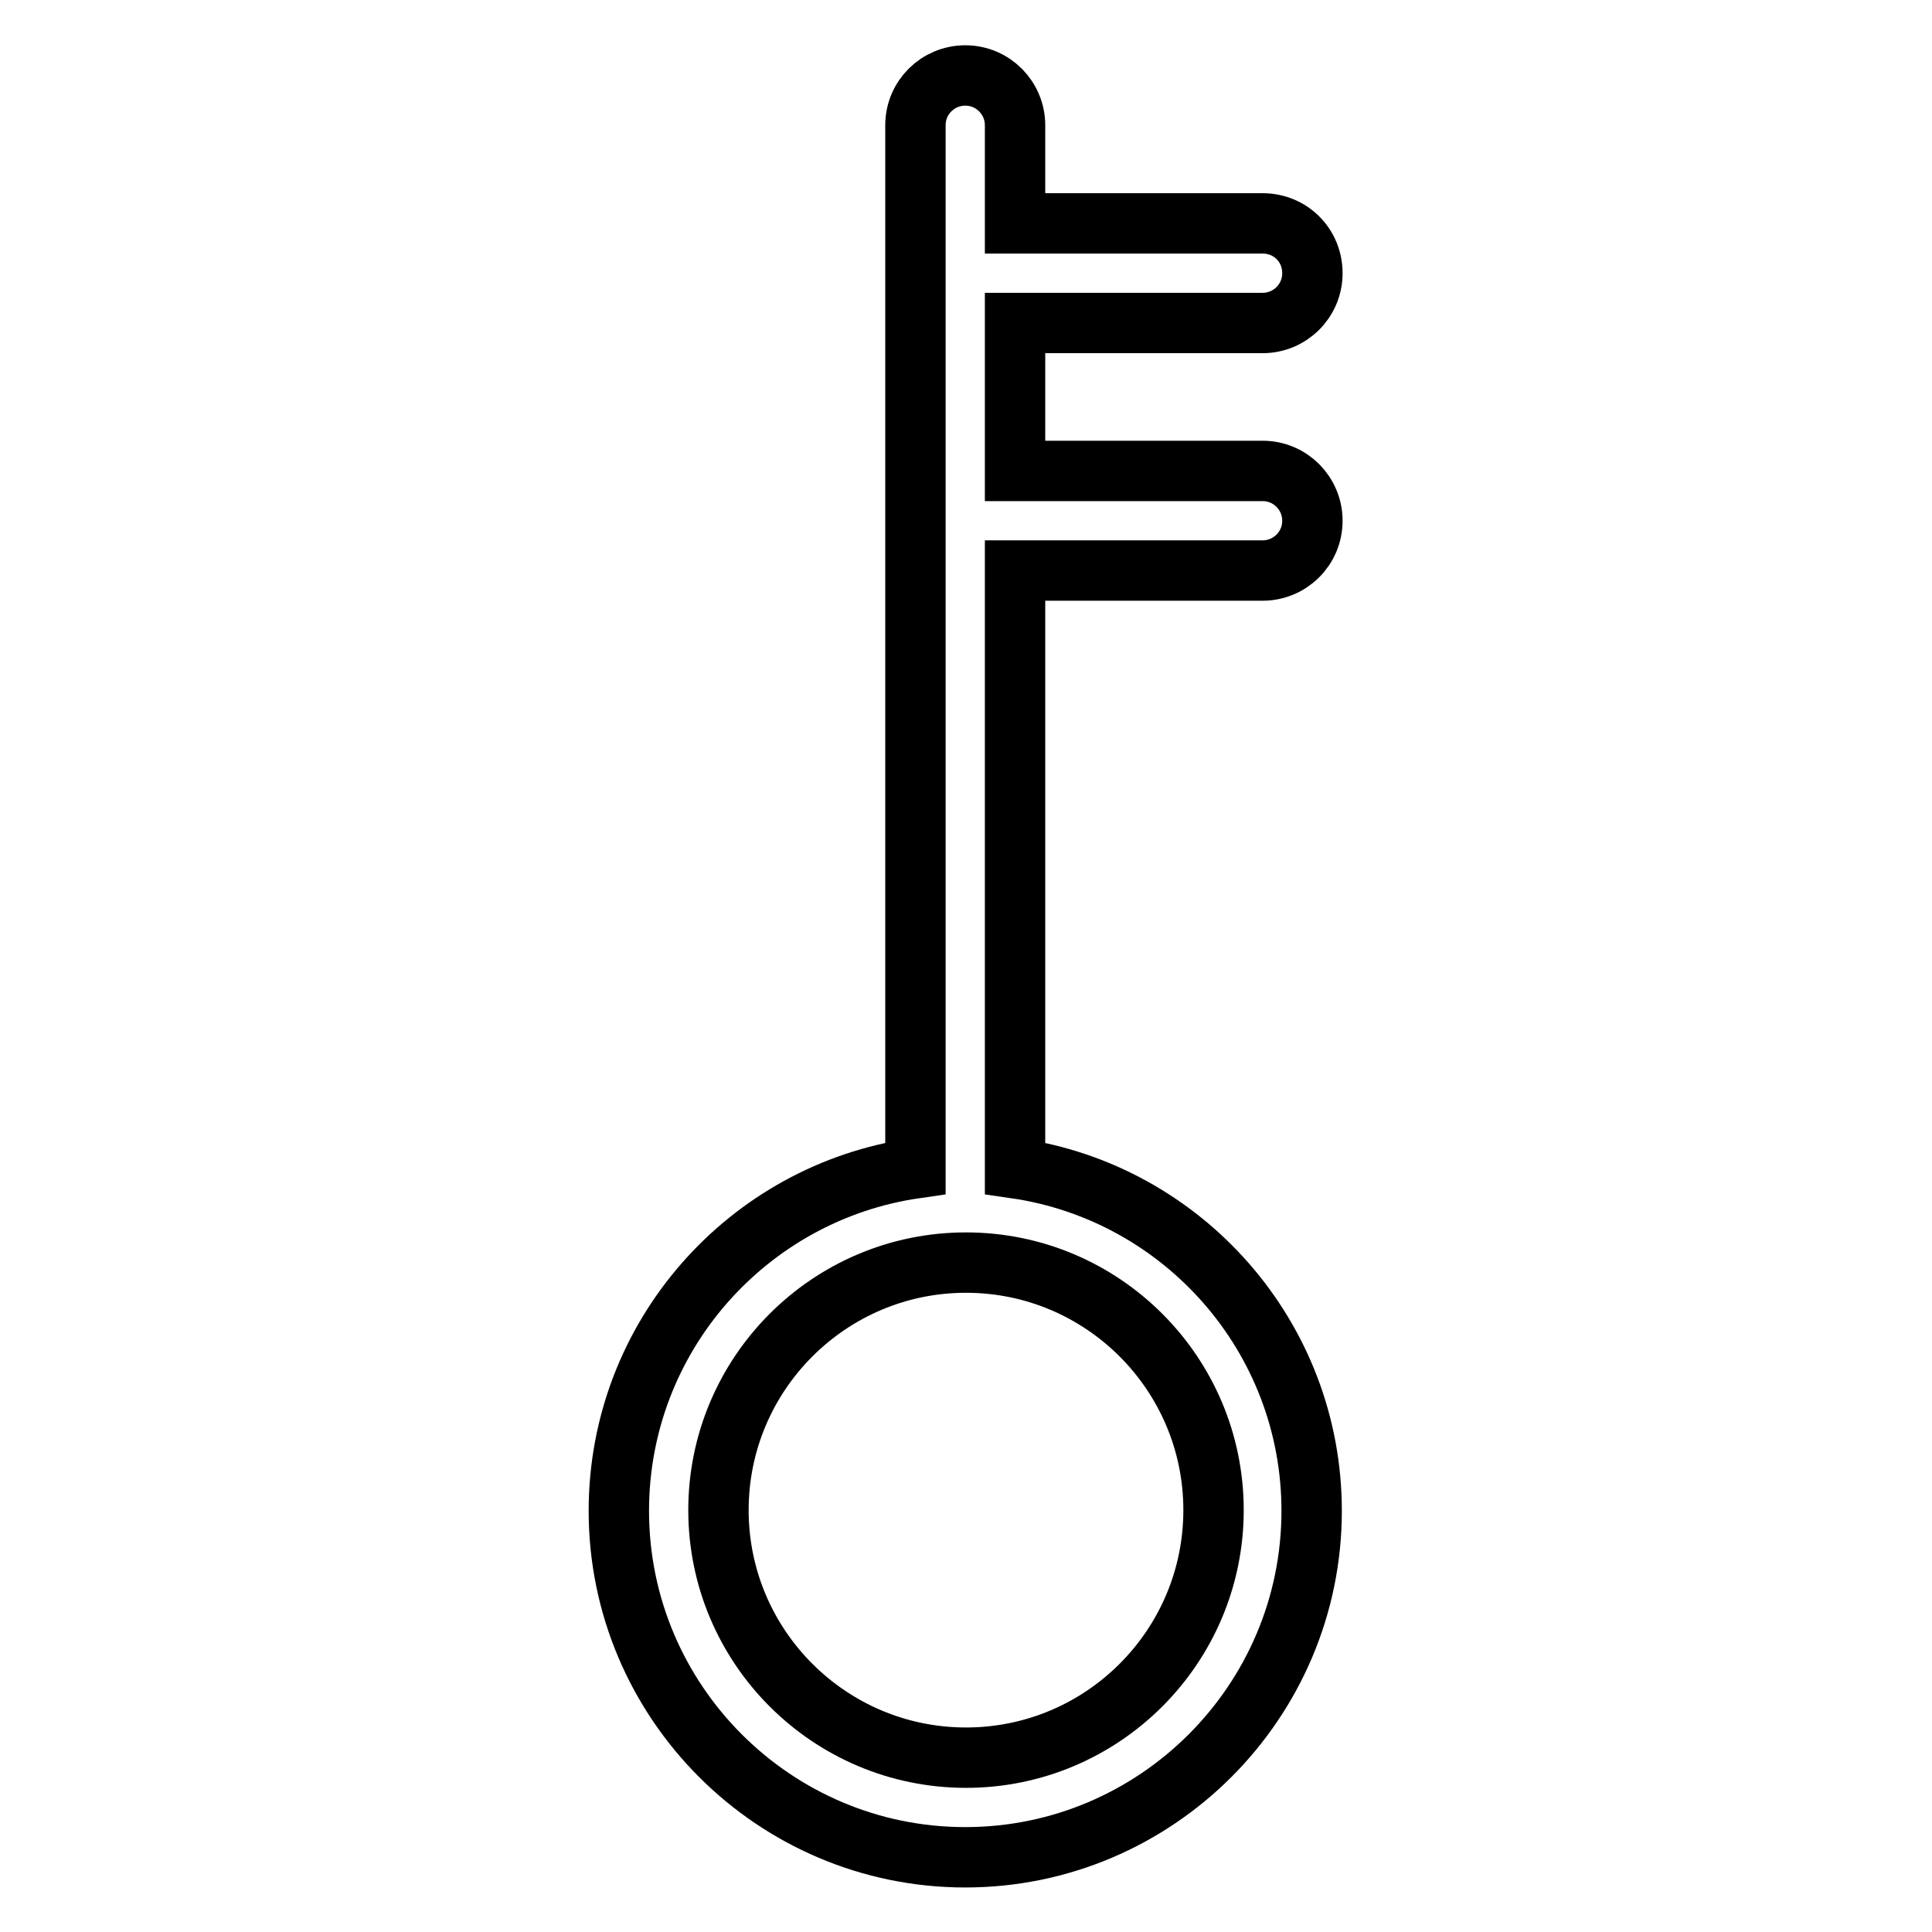 <?xml version="1.0" encoding="utf-8"?>
<!-- Svg Vector Icons : http://www.onlinewebfonts.com/icon -->
<!DOCTYPE svg PUBLIC "-//W3C//DTD SVG 1.1//EN" "http://www.w3.org/Graphics/SVG/1.1/DTD/svg11.dtd">
<svg version="1.1" xmlns="http://www.w3.org/2000/svg" xmlns:xlink="http://www.w3.org/1999/xlink" x="0px" y="0px" viewBox="0 0 256 256" enable-background="new 0 0 256 256" xml:space="preserve">
<g> <path stroke-width="8" fill-opacity="0" stroke="#000000"  d="M167.3,75.6c3.6,0,6.6-2.9,6.6-6.6c0-3.6-2.9-6.6-6.6-6.6h-32.8V42.8h32.8c3.6,0,6.6-2.9,6.6-6.6 s-2.9-6.6-6.6-6.6h-32.8V16.6c0-3.6-2.9-6.6-6.6-6.6c-3.6,0-6.6,2.9-6.6,6.6v138.2c-22.2,3.2-39.3,22.3-39.3,45.4 c0,25.3,20.6,45.9,45.9,45.9s45.9-20.6,45.9-45.9c0-23.1-17.1-42.2-39.3-45.4V75.6H167.3z M160.8,200.1c0,18.1-14.7,32.8-32.8,32.8 s-32.8-14.7-32.8-32.8c0-18.1,14.7-32.8,32.8-32.8S160.8,182,160.8,200.1z"/></g>
</svg>